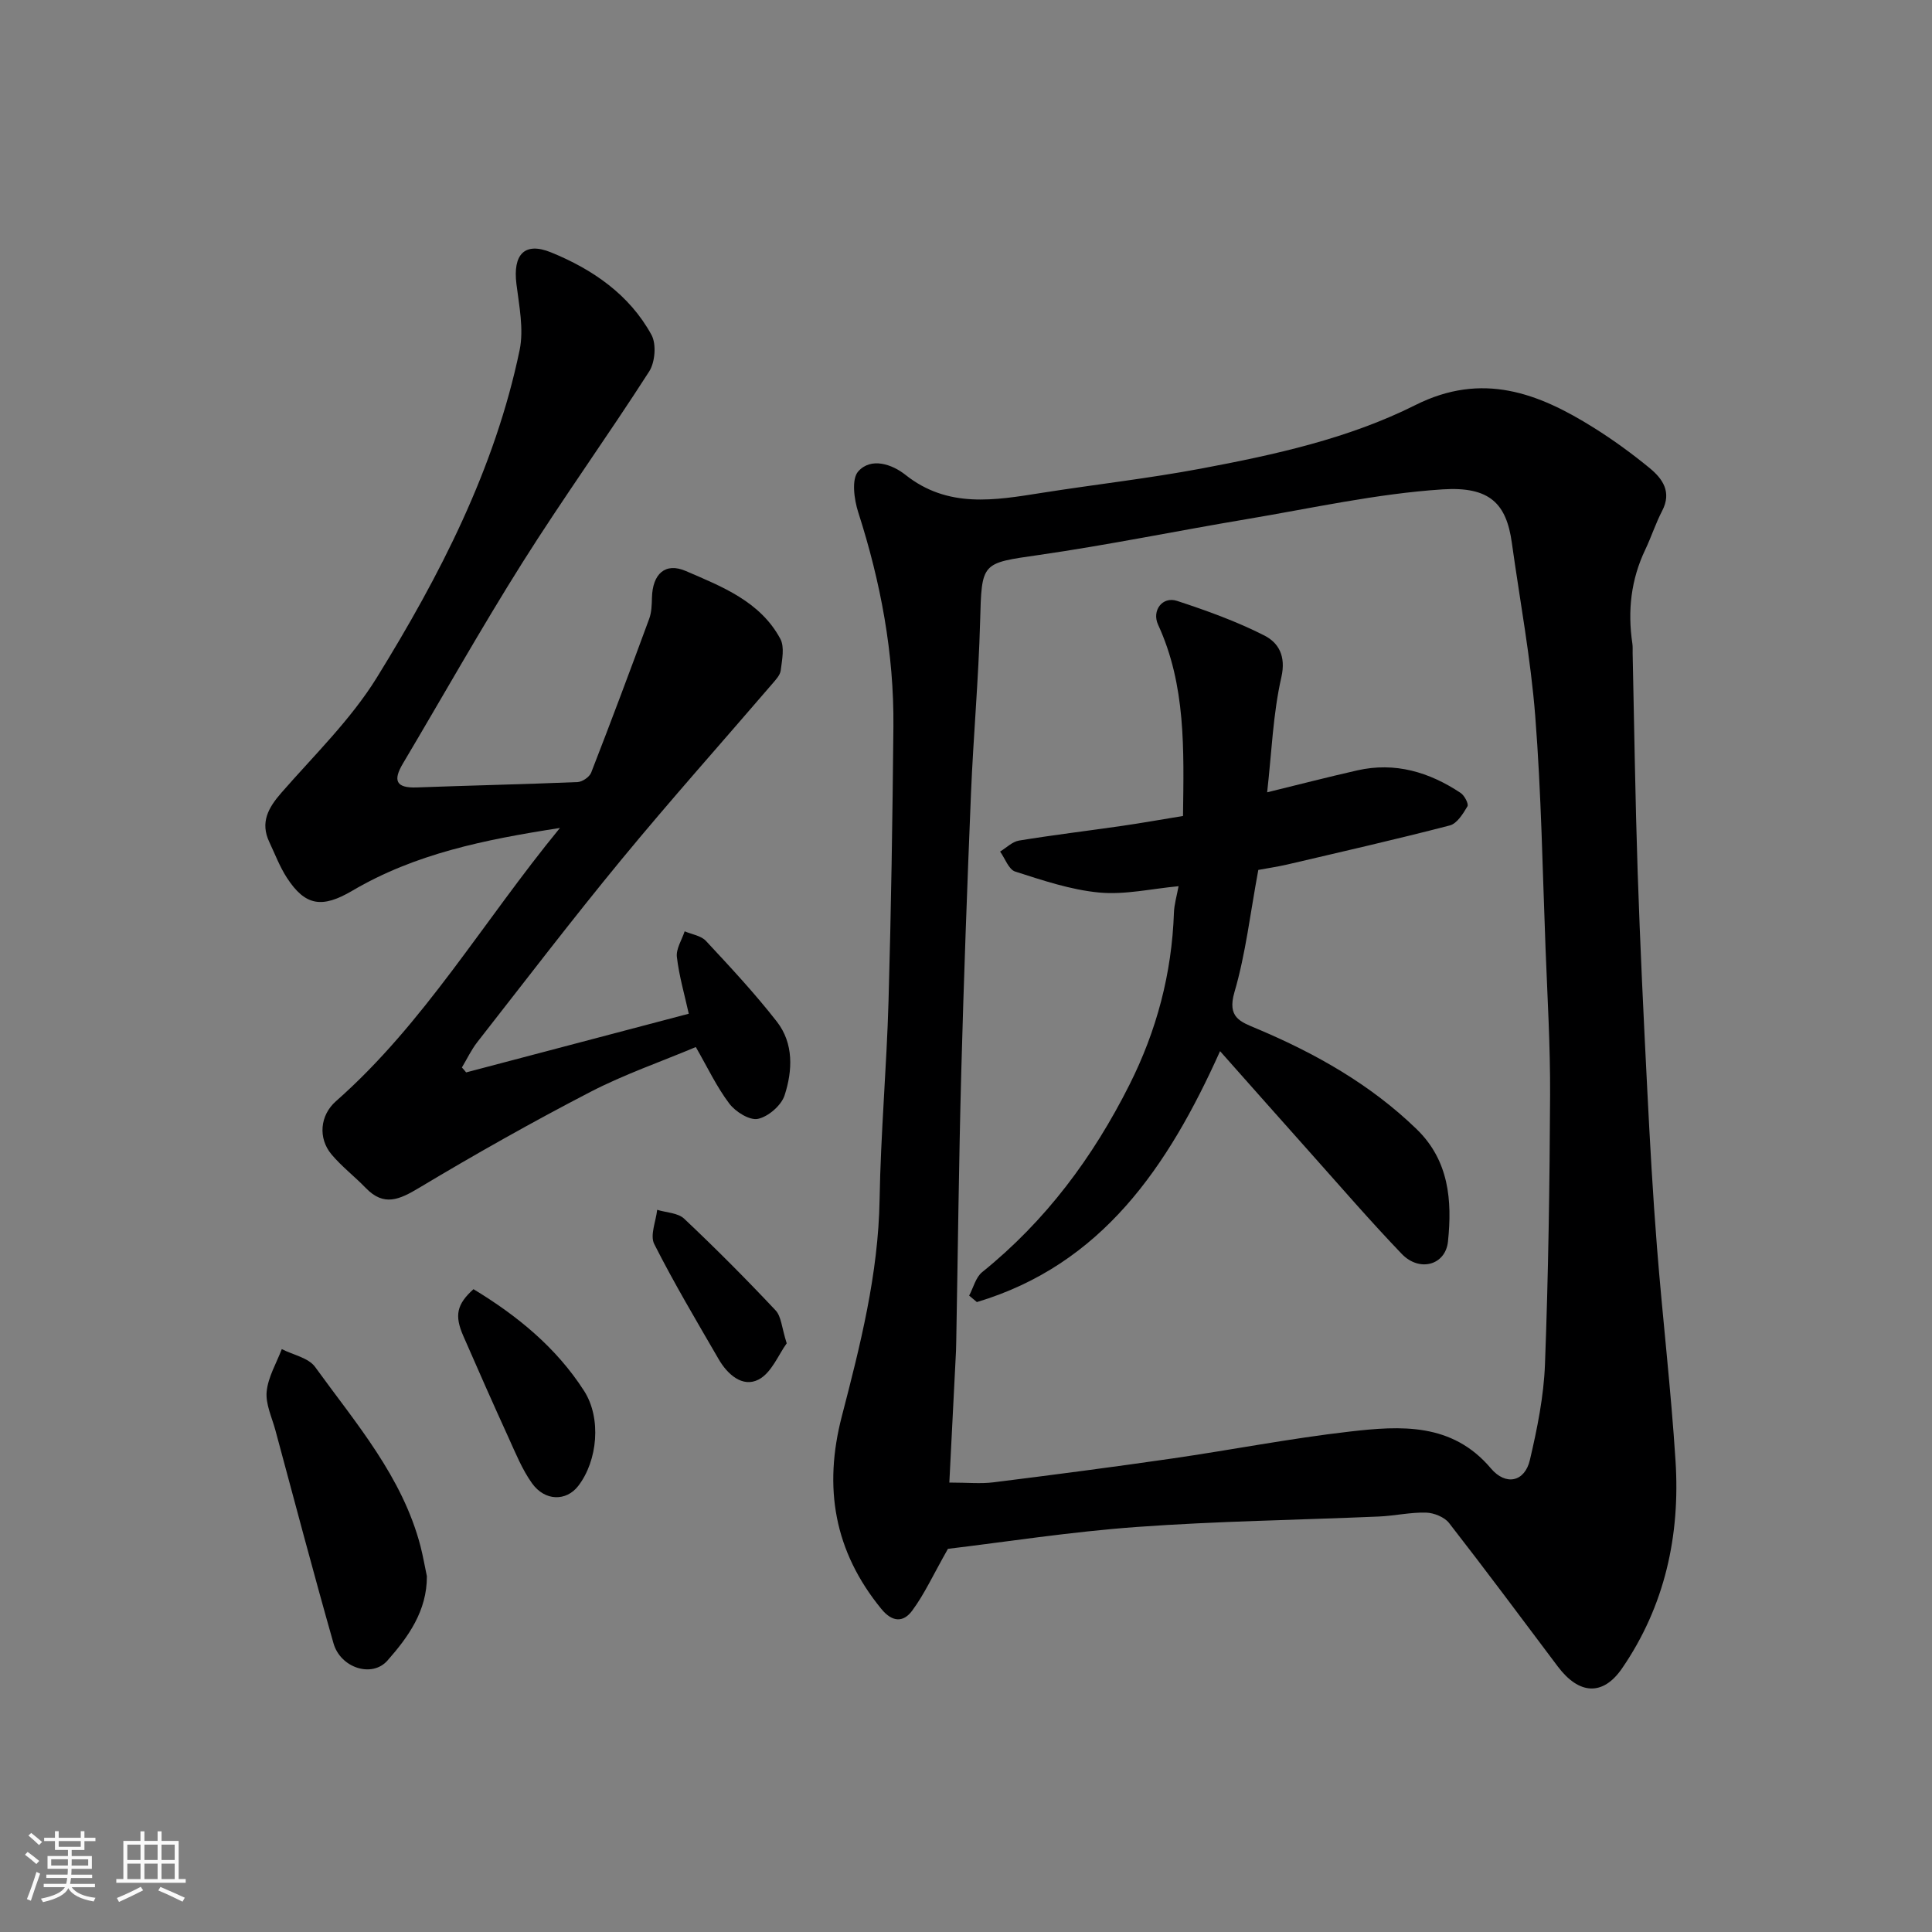 <svg enable-background="new 0 0 400 400" viewBox="0 0 400 400" xmlns="http://www.w3.org/2000/svg"><rect x="0" y="0" width="400" height="400" fill="#808080" stroke="none"/><path d="m5.17 384 .55-.58c.85.61 1.65 1.24 2.4 1.87l-.59.64c-.83-.73-1.62-1.38-2.36-1.93m1.22 9.53-.82-.34c.71-1.76 1.37-3.64 1.98-5.63.24.13.5.25.76.36-.6 1.67-1.24 3.54-1.92 5.61m-.5-13.5.57-.54c.56.44 1.31 1.06 2.26 1.87l-.64.64c-.68-.66-1.41-1.32-2.19-1.97m3.25.46h2.24v-1.36h.77v1.36h4.57v-1.36h.76v1.36h2.28v.69h-2.28v1.84h-2.64v1.26h4.18v2.64h-4.21c0 .45-.02.86-.05 1.21h4.32v.69h-4.38c-.04.34-.1.75-.19 1.22h5.15v.69h-4.82c.87 1.19 2.51 1.92 4.93 2.19-.17.31-.3.57-.37.76-2.77-.49-4.52-1.41-5.26-2.76-.56 1.26-2.3 2.23-5.24 2.9-.12-.24-.26-.48-.43-.72 2.73-.55 4.38-1.34 4.96-2.38h-4.38v-.69h4.65c.1-.38.17-.79.21-1.22h-4.32v-.69h4.4c.03-.34.05-.75.05-1.21h-4.2v-2.64h4.23v-1.26h-2.69v-1.84h-2.24zm1.46 4.46v1.29h3.45c.01-.4.02-.57.01-.53v-.32-.45h-3.46zm1.55-2.59h4.57v-1.19h-4.57zm6.11 2.59h-3.42v.77c-.01.19-.01.37-.02.53h3.44z" fill="#fafafa"/><path d="m32.63 379.16h.82v1.98h3.54v7.89h1.46v.78h-14.37v-.78h1.46v-7.89h3.54v-1.98h.82v1.98h2.73zm-3.49 11.48.5.73c-1.61.82-3.28 1.63-5 2.41-.13-.27-.28-.55-.44-.82 1.75-.72 3.4-1.49 4.94-2.32m-2.78-5.55h2.73v-3.18h-2.73zm0 3.95h2.73v-3.2h-2.73zm3.54-3.95h2.73v-3.18h-2.73zm0 3.95h2.73v-3.2h-2.73zm7.89 4.68c-1.84-.92-3.51-1.7-5.02-2.32l.45-.73c1.89.8 3.57 1.55 5.04 2.23zm-1.62-11.81h-2.73v3.18h2.73zm-2.73 7.13h2.73v-3.2h-2.73z" fill="#fafafa"/><g fill="#000001"><path d="m196.26 320.67c-3.09 5.45-4.88 9.4-7.41 12.81-1.74 2.35-4.01 2.53-6.38-.37-9.77-11.94-12.02-25.13-8.17-39.92 3.82-14.7 7.55-29.42 7.81-44.82.23-13.71 1.46-27.4 1.85-41.11.54-18.93.83-37.87 1.01-56.8.14-15.19-2.63-29.93-7.28-44.39-.85-2.65-1.43-6.86-.01-8.46 2.66-3 7.02-1.49 9.77.69 8.82 7.01 18.5 5.28 28.32 3.73 10.97-1.73 22.02-2.97 32.93-5.02 15.21-2.86 30.47-6.19 44.35-13.15 13.82-6.93 25.42-2.52 36.96 4.72 4.01 2.51 7.86 5.32 11.52 8.32 2.69 2.21 4.63 4.95 2.61 8.85-1.35 2.59-2.25 5.41-3.51 8.06-2.96 6.2-3.67 12.67-2.67 19.41.1.65.05 1.33.06 2 .33 15.1.54 30.21 1.04 45.3.5 15.04 1.23 30.08 1.99 45.11.55 10.88 1.15 21.75 2.01 32.61 1.17 14.75 2.9 29.46 3.84 44.22.99 15.43-2.2 30.05-11.08 42.97-3.97 5.77-8.91 5.42-13.28-.38-7.47-9.93-14.89-19.92-22.52-29.72-.97-1.24-3.13-2.11-4.77-2.16-3.25-.09-6.5.67-9.77.81-16.7.72-33.43.95-50.1 2.16-13.71.99-27.32 3.12-39.12 4.53zm.29-13.72c3.82 0 6.51.28 9.13-.05 12.34-1.54 24.67-3.15 36.98-4.93 12.28-1.78 24.48-4.17 36.8-5.58 10.52-1.21 21.18-1.89 29.21 7.62 3.09 3.66 7.02 2.81 8.08-1.75 1.52-6.49 2.87-13.16 3.12-19.79.7-18.58.97-37.18 1.06-55.78.05-10.1-.55-20.2-.94-30.29-.62-16.03-.88-32.1-2.13-48.08-.94-12.03-3.18-23.96-4.85-35.94-1.12-8.09-4.54-11.7-14.36-11.06-13.62.89-27.11 3.91-40.63 6.18-14.31 2.4-28.55 5.33-42.91 7.4-11.98 1.73-11.85 1.43-12.19 13.84-.32 11.88-1.4 23.73-1.89 35.6-.79 19.19-1.49 38.39-2.01 57.59-.5 18.59-.7 37.19-1.04 55.78-.01.67-.02 1.33-.05 2-.44 8.9-.89 17.79-1.38 27.24z"/><path d="m96.51 222.03c15.3-4.03 30.6-8.07 46.09-12.15-.86-3.91-2-7.79-2.46-11.74-.2-1.69 1.03-3.54 1.61-5.32 1.5.64 3.41.9 4.42 2 5.05 5.42 10.12 10.86 14.67 16.7 3.52 4.52 3.26 10.15 1.6 15.26-.68 2.09-3.38 4.42-5.52 4.87-1.73.36-4.65-1.47-5.93-3.17-2.63-3.48-4.52-7.52-6.93-11.7-7.25 3.05-14.82 5.66-21.85 9.3-12.02 6.23-23.83 12.89-35.44 19.85-4.08 2.44-7.28 3.93-11.04.03-2.31-2.39-4.99-4.44-7.11-6.97-2.78-3.33-2.41-8.06.95-11.01 18.26-16.09 30.39-37.1 46.36-56.56-15.76 2.44-30.01 5.36-43 13-6.24 3.67-9.73 3.17-13.54-2.7-1.48-2.29-2.46-4.9-3.63-7.38-1.92-4.07-.23-7.08 2.49-10.2 6.8-7.79 14.39-15.16 19.77-23.86 13.04-21.12 24.44-43.19 29.56-67.79.9-4.34-.1-9.15-.66-13.7-.75-6.05 1.63-8.79 7.16-6.54 8.57 3.49 16.23 8.72 20.8 17.08 1.05 1.92.75 5.66-.47 7.57-8.54 13.31-17.79 26.17-26.22 39.54-8.6 13.65-16.51 27.74-24.76 41.62-2.08 3.49-1.51 5.13 2.85 4.97 11.09-.41 22.2-.65 33.29-1.11.99-.04 2.46-1.04 2.82-1.94 4.12-10.58 8.1-21.22 12.02-31.87.5-1.35.53-2.91.57-4.37.12-4.88 2.72-7.38 7.03-5.51 7.46 3.22 15.37 6.28 19.54 14.02.93 1.72.36 4.37.09 6.55-.12 1.01-1.08 1.99-1.81 2.85-10.4 12.11-21.03 24.01-31.18 36.33-10.2 12.38-19.94 25.14-29.83 37.78-1.25 1.6-2.13 3.49-3.19 5.25.31.32.59.67.88 1.02z"/><path d="m88.38 326.33c.04 7.21-3.88 12.61-8.16 17.47-3.22 3.65-9.73 1.5-11.17-3.56-4.17-14.66-8.06-29.4-12.03-44.12-.72-2.66-2.06-5.43-1.81-8.01.29-3 2.02-5.87 3.13-8.79 2.34 1.2 5.52 1.79 6.89 3.68 8.45 11.68 18.09 22.73 21.84 37.17.52 2.03.87 4.11 1.31 6.16z"/><path d="m98.03 266.91c9.01 5.46 17.12 12.05 22.9 21.06 3.62 5.64 2.82 14.46-1.22 19.69-2.47 3.19-6.88 3.18-9.56-.56-2.05-2.87-3.41-6.26-4.89-9.51-3.18-6.97-6.28-13.98-9.34-21-1.86-4.25-1.35-6.56 2.11-9.68z"/><path d="m162.88 278.12c-1.7 2.33-3.14 6.11-5.82 7.5-3.32 1.72-6.44-1.06-8.26-4.2-4.57-7.89-9.24-15.73-13.35-23.86-.91-1.8.35-4.69.61-7.08 1.89.58 4.3.62 5.59 1.84 6.5 6.13 12.8 12.46 18.92 18.97 1.2 1.26 1.27 3.59 2.31 6.83z"/><path d="m260.52 180.11c-1.68 9-2.61 17.35-4.94 25.3-1.55 5.3 1.25 6.14 4.69 7.59 12.13 5.12 23.47 11.52 33.02 20.77 6.72 6.5 7.38 14.8 6.5 23.26-.51 4.94-5.92 6.38-9.56 2.59-6.51-6.79-12.66-13.91-18.92-20.93-6.15-6.88-12.25-13.79-18.71-21.06-10.79 24.01-24.49 44.2-50.35 51.95-.53-.45-1.07-.89-1.6-1.34.88-1.64 1.36-3.78 2.7-4.86 13.15-10.6 22.93-23.76 30.48-38.77 5.66-11.25 8.78-23.06 9.22-35.63.06-1.75.59-3.48.96-5.5-5.6.52-11.1 1.81-16.42 1.31-5.89-.55-11.7-2.52-17.4-4.34-1.35-.43-2.1-2.71-3.13-4.14 1.3-.79 2.53-2.05 3.92-2.28 7.08-1.16 14.21-2.01 21.32-3.04 4.16-.6 8.3-1.35 12.63-2.05.17-13.75.62-27.05-5.16-39.6-1.35-2.93.9-5.93 3.93-4.93 6.16 2.02 12.32 4.24 18.08 7.17 2.9 1.48 4.52 4.21 3.51 8.64-1.73 7.59-2 15.51-2.94 23.82 6.53-1.6 12.57-3.16 18.65-4.54 7.84-1.78 14.91.35 21.41 4.67.79.53 1.7 2.27 1.41 2.77-.91 1.54-2.16 3.57-3.66 3.96-11.17 2.9-22.42 5.46-33.66 8.09-2.04.47-4.12.77-5.98 1.12z"/></g></svg>
